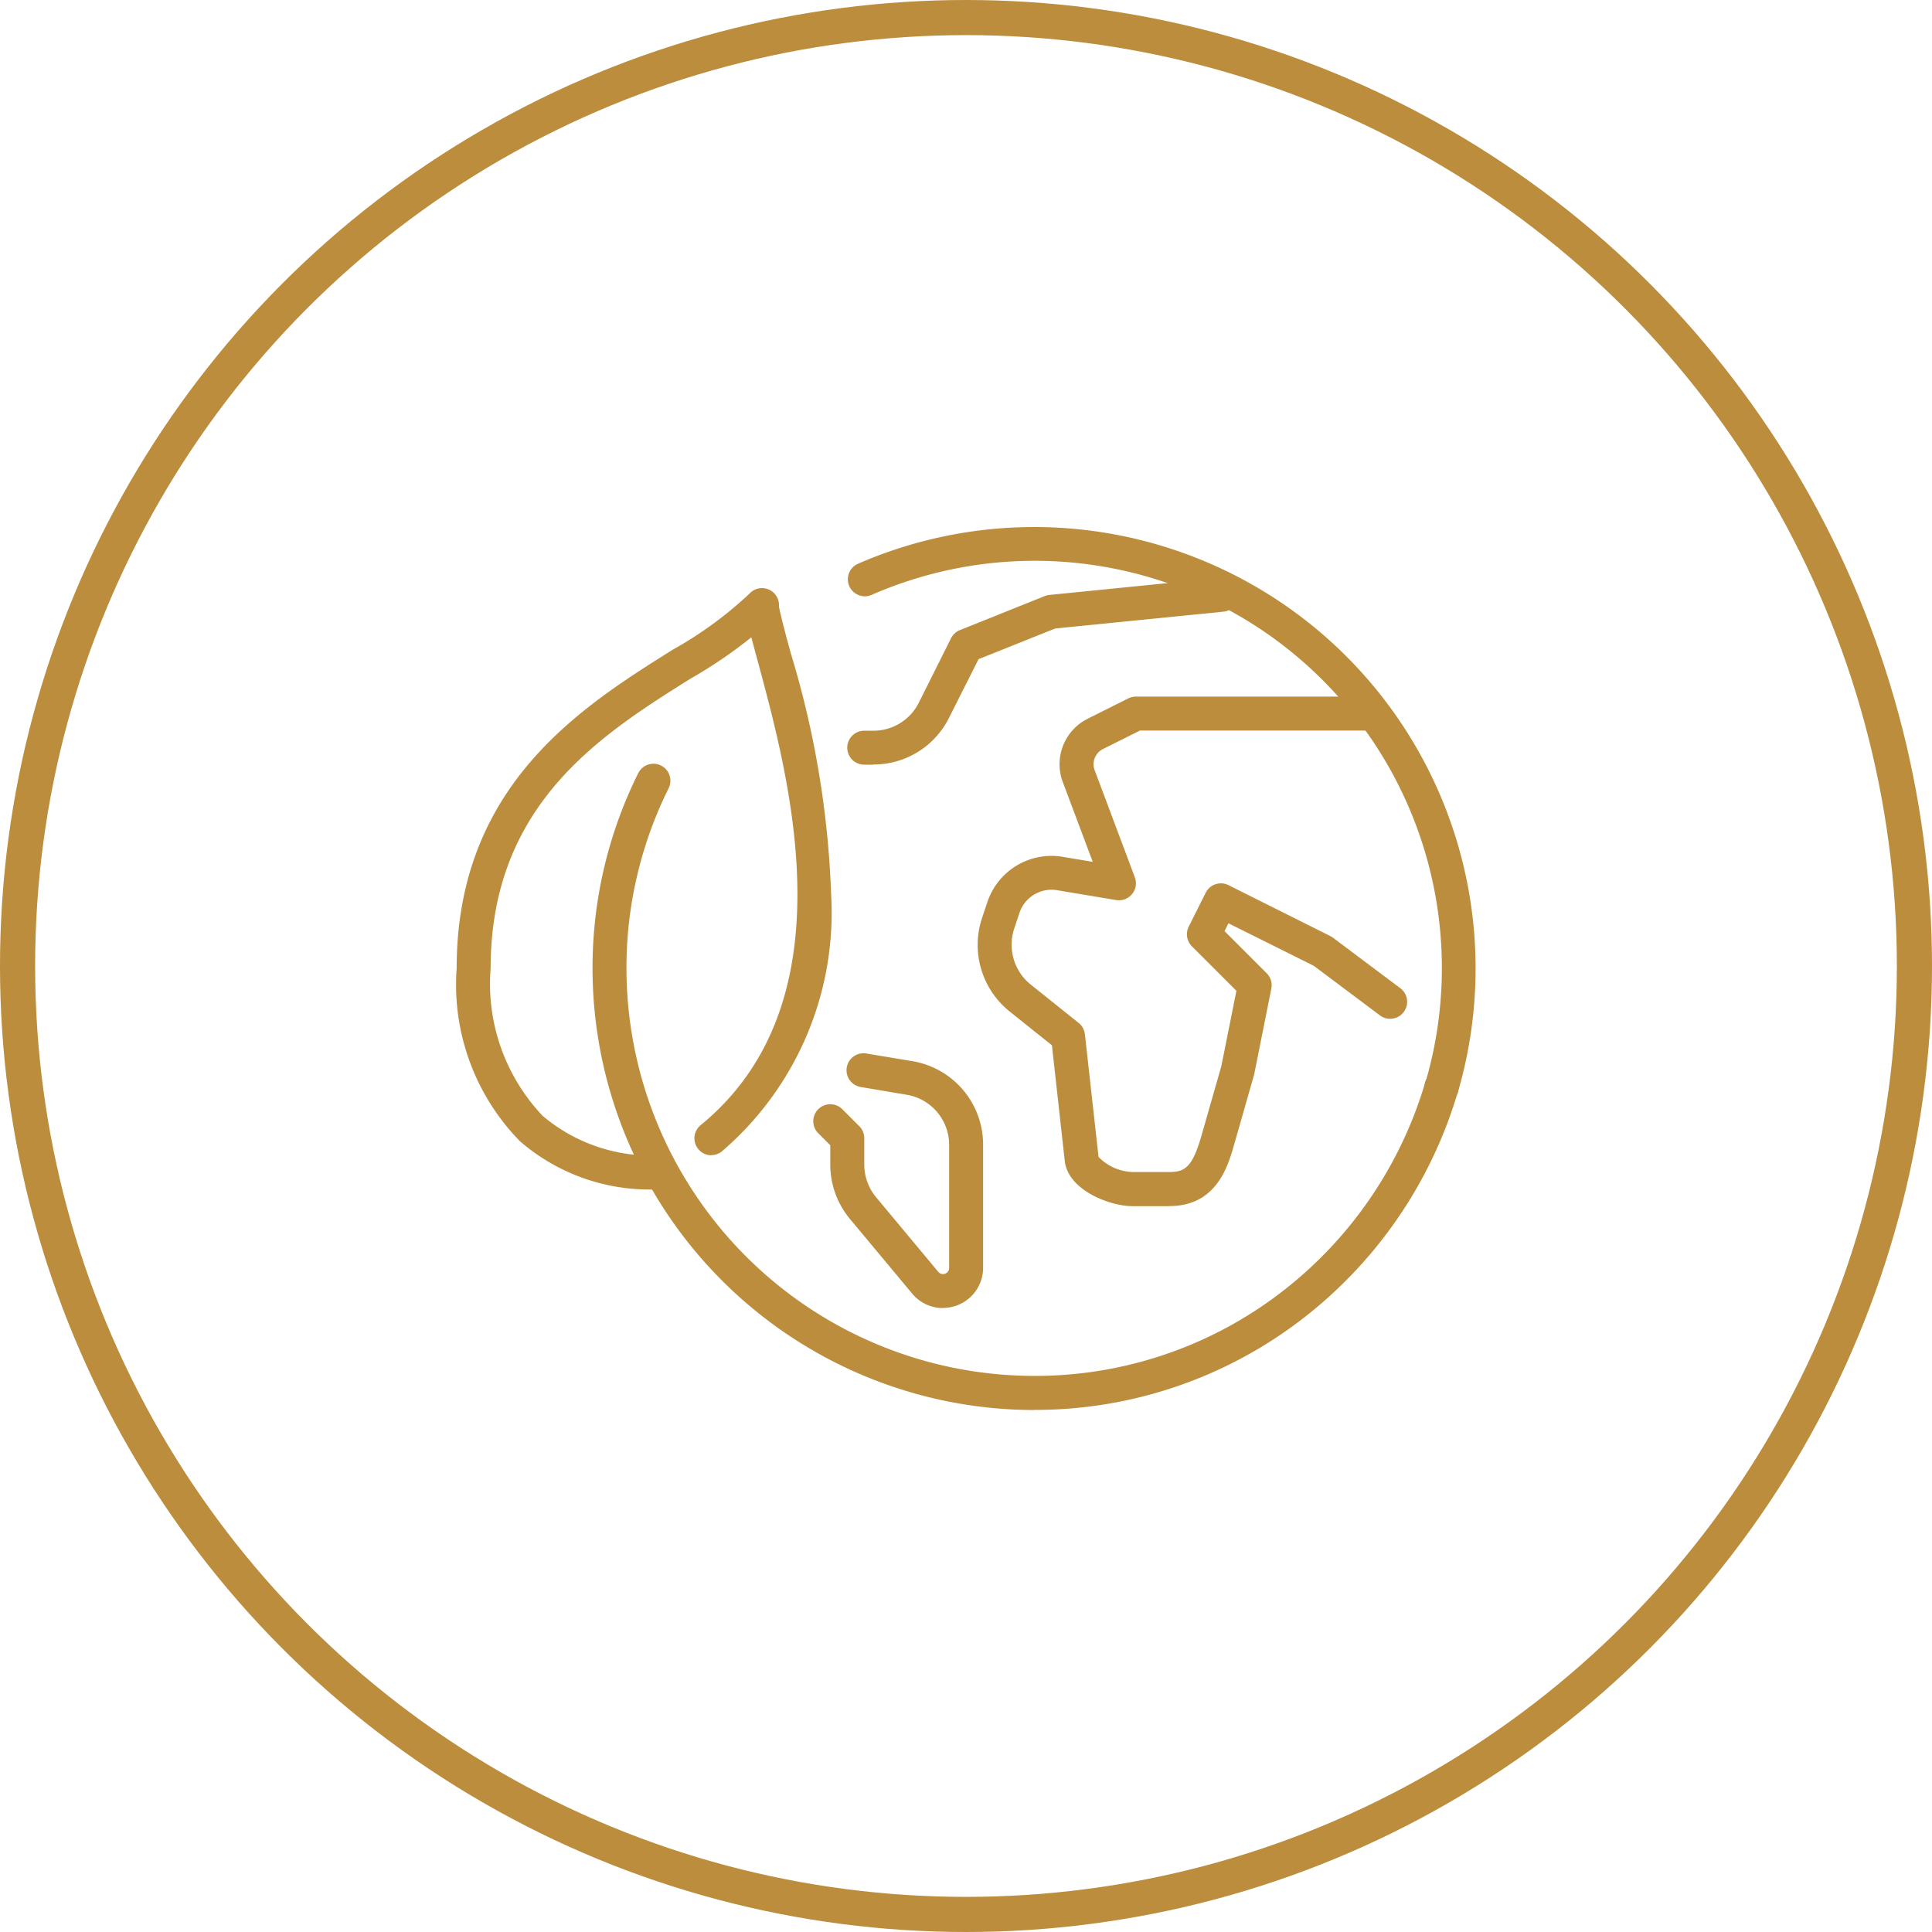 <svg xmlns="http://www.w3.org/2000/svg" xmlns:xlink="http://www.w3.org/1999/xlink" width="55" height="55" viewBox="0 0 55 55">
  <defs>
    <clipPath id="clip-path">
      <rect id="Rectangle_5" data-name="Rectangle 5" width="29.007" height="25.139" fill="none"/>
    </clipPath>
  </defs>
  <g id="Group_22" data-name="Group 22" transform="translate(-84 -74)">
    <g id="Group_12" data-name="Group 12" transform="translate(76 66)">
      <g id="Ellipse_1" data-name="Ellipse 1" transform="translate(8 8)" fill="none" stroke="#bb8d3d" stroke-width="1">
        <circle cx="27.5" cy="27.5" r="27.5" stroke="none"/>
        <circle cx="27.5" cy="27.5" r="27" fill="none"/>
      </g>
    </g>
    <g id="Group_11" data-name="Group 11" transform="translate(97 89)">
      <g id="Group_10" data-name="Group 10" transform="translate(0 0)" clip-path="url(#clip-path)">
        <path id="Path_9" data-name="Path 9" d="M17.391,20.573a.483.483,0,0,1-.306-.857c4.252-3.479,2.549-9.787,1.634-13.176-.159-.588-.3-1.1-.372-1.485a.483.483,0,1,1,.949-.187c.07.357.2.849.357,1.42A26.723,26.723,0,0,1,20.8,13.16a8.946,8.946,0,0,1-3.108,7.3.48.48,0,0,1-.306.109" transform="translate(-10.139 -2.685)" fill="#bb8d3d"/>
        <path id="Path_10" data-name="Path 10" d="M5.537,21.471A5.636,5.636,0,0,1,1.806,20.1,6.367,6.367,0,0,1,0,15.177c0-5.212,3.549-7.44,6.139-9.066a11.09,11.09,0,0,0,2.194-1.6.483.483,0,0,1,.833.419c0,.008,0,.018-.006.03l0,.012a.483.483,0,0,1-.26.347A13.23,13.23,0,0,1,6.654,6.93C4.12,8.52.967,10.5.967,15.177a5.463,5.463,0,0,0,1.484,4.2A4.79,4.79,0,0,0,5.759,20.5a.483.483,0,0,1,.086.963c-.02,0-.13.011-.308.011" transform="translate(0 -2.608)" fill="#bb8d3d"/>
        <path id="Path_11" data-name="Path 11" d="M69.322,39.613a.484.484,0,1,1,.4-.752h0a.484.484,0,0,1-.4.752" transform="translate(-41.282 -23.176)" fill="#bb8d3d"/>
        <path id="Path_12" data-name="Path 12" d="M42.515,26.58h-1.06c-.622,0-1.831-.443-1.925-1.29L39.165,22l-1.208-.966a2.426,2.426,0,0,1-.783-2.652l.149-.446a1.925,1.925,0,0,1,2.152-1.3l.852.142-.851-2.268a1.447,1.447,0,0,1,.709-1.807l1.155-.578a.484.484,0,0,1,.217-.051h6.768a.484.484,0,0,1,0,.967H41.671l-1.053.526a.482.482,0,0,0-.237.6l1.145,3.053a.484.484,0,0,1-.532.646l-1.678-.28a.962.962,0,0,0-1.076.648l-.149.446a1.455,1.455,0,0,0,.47,1.591l1.364,1.092a.483.483,0,0,1,.179.324l.388,3.491a1.413,1.413,0,0,0,.964.43h1.06c.45,0,.656-.159.911-1.052l.561-1.963.429-2.144-1.268-1.267a.484.484,0,0,1-.09-.558l.484-.967a.484.484,0,0,1,.648-.216l2.9,1.45a.518.518,0,0,1,.074.046l1.934,1.45a.484.484,0,0,1-.58.774l-1.9-1.424L44.19,18.527l-.111.223,1.2,1.2a.482.482,0,0,1,.132.437l-.483,2.417c0,.013-.006.026-.009.038l-.566,1.982c-.175.613-.5,1.753-1.841,1.753" transform="translate(-22.219 -7.243)" fill="#bb8d3d"/>
        <path id="Path_13" data-name="Path 13" d="M29.054,44.69a1.138,1.138,0,0,1-.877-.411l-1.772-2.126a2.423,2.423,0,0,1-.56-1.548v-.55l-.342-.342a.483.483,0,1,1,.684-.684l.484.484a.483.483,0,0,1,.142.342v.75a1.453,1.453,0,0,0,.336.929L28.92,43.66a.175.175,0,0,0,.309-.112v-3.5a1.446,1.446,0,0,0-1.212-1.431L26.732,38.4a.484.484,0,1,1,.159-.954l1.285.214a2.409,2.409,0,0,1,2.02,2.384v3.5a1.143,1.143,0,0,1-1.142,1.142" transform="translate(-15.209 -22.452)" fill="#bb8d3d"/>
        <path id="Path_14" data-name="Path 14" d="M28.516,8.941h-.255a.483.483,0,1,1,0-.967h.255a1.443,1.443,0,0,0,1.3-.8l.916-1.832a.484.484,0,0,1,.253-.233L33.4,4.141a.478.478,0,0,1,.131-.032l4.834-.484a.484.484,0,1,1,.1.962l-4.766.476-2.183.873L30.678,7.6a2.4,2.4,0,0,1-2.162,1.336" transform="translate(-16.658 -2.172)" fill="#bb8d3d"/>
        <path id="Path_15" data-name="Path 15" d="M22.232,35.242a12.584,12.584,0,0,1-12.57-12.57,12.437,12.437,0,0,1,1.3-5.557.483.483,0,1,1,.866.428,11.479,11.479,0,0,0-1.2,5.128,11.617,11.617,0,0,0,11.6,11.6,11.491,11.491,0,0,0,7.022-2.367,11.7,11.7,0,0,0,4.116-5.987.484.484,0,1,1,.929.271,12.67,12.67,0,0,1-4.459,6.486,12.45,12.45,0,0,1-7.607,2.565" transform="translate(-5.794 -10.102)" fill="#bb8d3d"/>
        <path id="Path_16" data-name="Path 16" d="M44.7,16.437a.493.493,0,0,1-.135-.019.483.483,0,0,1-.329-.6A11.592,11.592,0,0,0,28.454,1.942a.484.484,0,0,1-.388-.886A12.565,12.565,0,0,1,45.161,16.089a.484.484,0,0,1-.464.348" transform="translate(-16.657 0)" fill="#bb8d3d"/>
      </g>
    </g>
  </g>
</svg>
